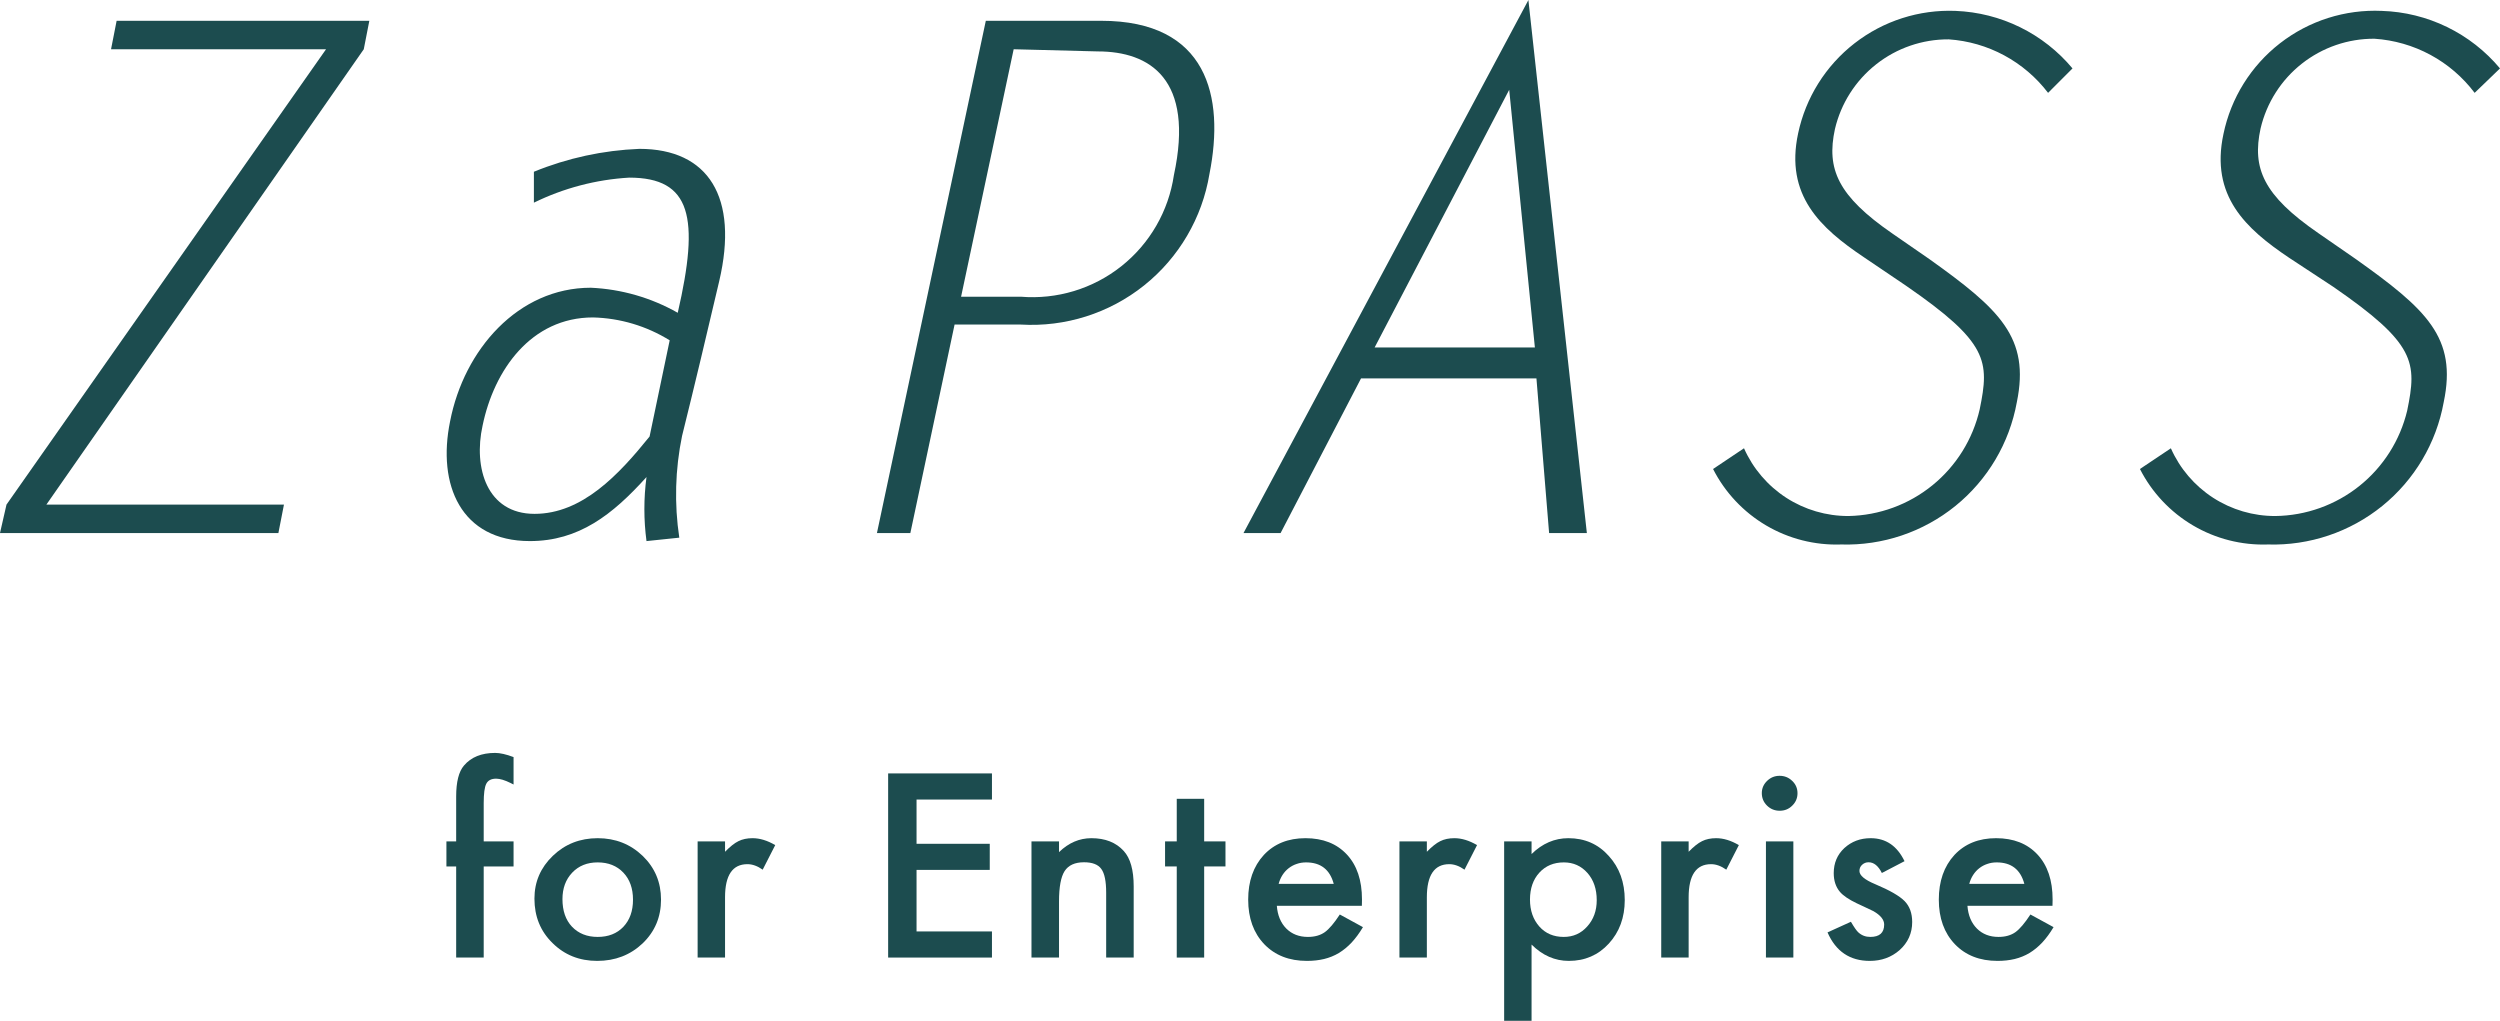 <svg width="120" height="49" viewBox="0 0 120 49" fill="none" xmlns="http://www.w3.org/2000/svg">
<path d="M17.728 0.998L17.461 2.364L2.227 24.22H13.63L13.363 25.586H0L0.312 24.22L15.65 2.364H5.33L5.598 0.998H17.728Z" fill="#1C4C4F"/>
<path d="M31.032 25.972C30.896 24.952 30.896 23.918 31.032 22.898C29.399 24.71 27.78 25.972 25.434 25.972C22.123 25.972 20.98 23.27 21.604 20.226C22.272 16.781 24.87 13.811 28.359 13.811C29.826 13.877 31.256 14.289 32.532 15.014C33.586 10.441 33.185 8.526 30.201 8.526C28.611 8.619 27.057 9.028 25.627 9.728V8.244C27.238 7.585 28.952 7.214 30.691 7.145C34.002 7.145 35.471 9.461 34.521 13.5C33.942 15.964 33.363 18.414 32.739 20.924C32.408 22.531 32.362 24.185 32.606 25.808L31.032 25.972ZM32.145 16.336C31.038 15.649 29.767 15.269 28.463 15.237C25.494 15.237 23.712 17.761 23.163 20.434C22.717 22.453 23.37 24.665 25.657 24.665C27.944 24.665 29.696 22.794 31.18 20.953L32.145 16.336Z" fill="#1C4C4F"/>
<path d="M47.319 0.998H52.858C57.95 0.998 58.797 4.621 58.054 8.348C57.706 10.459 56.587 12.367 54.914 13.703C53.242 15.038 51.134 15.706 48.997 15.579H45.82L43.697 25.586H42.093L47.319 0.998ZM48.656 2.364L46.132 14.242H48.997C50.734 14.385 52.461 13.862 53.826 12.778C55.191 11.694 56.093 10.131 56.347 8.407C57.342 3.789 55.189 2.468 52.694 2.468L48.656 2.364Z" fill="#1C4C4F"/>
<path d="M76.169 25.586H74.357L73.749 18.162H65.33L61.469 25.586H59.688L73.363 0.003L76.169 25.586ZM65.983 16.677H73.674L72.442 4.309L65.983 16.677Z" fill="#1C4C4F"/>
<path d="M98.308 4.457C97.742 3.715 97.023 3.101 96.202 2.658C95.38 2.215 94.473 1.953 93.541 1.889C92.278 1.882 91.049 2.304 90.057 3.086C89.064 3.868 88.366 4.964 88.077 6.194C87.662 8.11 88.211 9.402 90.839 11.213L92.621 12.445C95.991 14.851 97.446 16.202 96.808 19.305C96.453 21.265 95.407 23.032 93.859 24.286C92.311 25.539 90.365 26.195 88.374 26.135C87.111 26.179 85.862 25.862 84.772 25.22C83.684 24.578 82.801 23.639 82.227 22.512L83.712 21.517C84.142 22.488 84.846 23.313 85.737 23.891C86.628 24.468 87.669 24.773 88.731 24.769C90.201 24.74 91.619 24.22 92.76 23.291C93.901 22.363 94.698 21.08 95.026 19.646C95.501 17.33 95.442 16.439 91.478 13.707L89.458 12.341C87.379 10.946 85.672 9.372 86.31 6.402C86.674 4.688 87.631 3.157 89.015 2.081C90.398 1.005 92.117 0.453 93.868 0.523C94.945 0.565 96 0.833 96.967 1.308C97.934 1.784 98.79 2.457 99.48 3.284L98.308 4.457Z" fill="#1C4C4F"/>
<path d="M118.783 4.457C118.215 3.704 117.491 3.082 116.661 2.633C115.831 2.185 114.913 1.921 113.972 1.859C112.708 1.852 111.48 2.275 110.487 3.057C109.495 3.839 108.797 4.935 108.508 6.165C108.092 8.08 108.642 9.372 111.27 11.184L113.051 12.416C116.481 14.851 117.951 16.202 117.298 19.305C116.943 21.265 115.897 23.032 114.349 24.286C112.801 25.539 110.855 26.195 108.864 26.135C107.601 26.179 106.351 25.862 105.263 25.22C104.174 24.578 103.291 23.639 102.717 22.512L104.202 21.518C104.632 22.489 105.336 23.313 106.227 23.891C107.118 24.468 108.159 24.774 109.221 24.769C110.688 24.75 112.107 24.241 113.253 23.324C114.399 22.407 115.205 21.134 115.546 19.706C116.021 17.39 115.962 16.499 111.997 13.767L109.874 12.371C107.795 10.976 106.088 9.402 106.726 6.432C107.084 4.704 108.046 3.161 109.439 2.078C110.832 0.995 112.566 0.444 114.328 0.523C115.415 0.557 116.482 0.821 117.46 1.297C118.437 1.773 119.303 2.45 120 3.284L118.783 4.457Z" fill="#1C4C4F"/>
<path d="M23.218 41.589V45.963H21.896V41.589H21.428V40.387H21.896V38.235C21.896 37.532 22.021 37.036 22.271 36.746C22.614 36.342 23.113 36.14 23.768 36.14C24.002 36.14 24.296 36.206 24.651 36.34V37.657L24.516 37.588C24.232 37.447 23.998 37.376 23.814 37.376C23.581 37.376 23.423 37.458 23.341 37.622C23.259 37.782 23.218 38.092 23.218 38.55V40.387H24.651V41.589H23.218Z" fill="#1C4C4F"/>
<path d="M25.653 43.135C25.653 42.33 25.948 41.645 26.536 41.08C27.125 40.515 27.842 40.233 28.688 40.233C29.538 40.233 30.259 40.517 30.852 41.086C31.437 41.654 31.729 42.352 31.729 43.181C31.729 44.016 31.435 44.717 30.846 45.282C30.253 45.843 29.526 46.123 28.665 46.123C27.811 46.123 27.096 45.837 26.519 45.264C25.942 44.7 25.653 43.99 25.653 43.135ZM26.998 43.158C26.998 43.715 27.15 44.156 27.454 44.48C27.766 44.808 28.177 44.972 28.688 44.972C29.203 44.972 29.614 44.81 29.922 44.486C30.23 44.161 30.384 43.728 30.384 43.186C30.384 42.645 30.23 42.211 29.922 41.887C29.61 41.559 29.199 41.395 28.688 41.395C28.185 41.395 27.778 41.559 27.466 41.887C27.154 42.215 26.998 42.639 26.998 43.158Z" fill="#1C4C4F"/>
<path d="M33.486 40.387H34.802V40.885C35.043 40.637 35.258 40.467 35.445 40.376C35.636 40.28 35.862 40.233 36.123 40.233C36.47 40.233 36.833 40.343 37.211 40.565L36.609 41.744C36.359 41.568 36.115 41.48 35.878 41.48C35.16 41.48 34.802 42.011 34.802 43.072V45.963H33.486V40.387Z" fill="#1C4C4F"/>
<path d="M47.614 38.378H43.994V40.502H47.508V41.755H43.994V44.709H47.614V45.963H42.631V37.124H47.614V38.378Z" fill="#1C4C4F"/>
<path d="M49.511 40.387H50.833V40.902C51.292 40.456 51.811 40.233 52.388 40.233C53.051 40.233 53.567 40.437 53.938 40.845C54.257 41.192 54.417 41.759 54.417 42.545V45.963H53.096V42.849C53.096 42.299 53.018 41.919 52.862 41.709C52.71 41.496 52.433 41.389 52.031 41.389C51.595 41.389 51.285 41.53 51.102 41.812C50.922 42.091 50.833 42.578 50.833 43.272V45.963H49.511V40.387Z" fill="#1C4C4F"/>
<path d="M57.8 41.589V45.963H56.484V41.589H55.923V40.387H56.484V38.343H57.8V40.387H58.823V41.589H57.8Z" fill="#1C4C4F"/>
<path d="M65.37 43.478H61.288C61.323 43.936 61.475 44.301 61.744 44.572C62.013 44.839 62.358 44.972 62.779 44.972C63.106 44.972 63.377 44.896 63.592 44.743C63.802 44.591 64.042 44.308 64.311 43.896L65.422 44.503C65.251 44.789 65.069 45.035 64.878 45.242C64.687 45.444 64.483 45.612 64.264 45.745C64.046 45.875 63.81 45.97 63.557 46.032C63.303 46.093 63.028 46.123 62.732 46.123C61.882 46.123 61.2 45.856 60.685 45.322C60.171 44.783 59.913 44.07 59.913 43.181C59.913 42.299 60.163 41.586 60.662 41.04C61.165 40.502 61.831 40.233 62.662 40.233C63.5 40.233 64.163 40.494 64.65 41.017C65.134 41.536 65.375 42.255 65.375 43.175L65.37 43.478ZM64.019 42.425C63.835 41.738 63.393 41.395 62.691 41.395C62.531 41.395 62.381 41.419 62.241 41.469C62.1 41.515 61.972 41.584 61.855 41.675C61.742 41.763 61.644 41.87 61.562 41.996C61.481 42.122 61.418 42.265 61.375 42.425H64.019Z" fill="#1C4C4F"/>
<path d="M67.173 40.387H68.489V40.885C68.731 40.637 68.945 40.467 69.132 40.376C69.323 40.28 69.549 40.233 69.811 40.233C70.157 40.233 70.52 40.343 70.898 40.565L70.296 41.744C70.046 41.568 69.803 41.48 69.565 41.48C68.848 41.48 68.489 42.011 68.489 43.072V45.963H67.173V40.387Z" fill="#1C4C4F"/>
<path d="M73.515 48.997H72.199V40.387H73.515V40.994C74.033 40.486 74.622 40.233 75.281 40.233C76.064 40.233 76.71 40.515 77.216 41.08C77.731 41.641 77.988 42.349 77.988 43.204C77.988 44.039 77.733 44.736 77.222 45.293C76.716 45.846 76.076 46.123 75.304 46.123C74.638 46.123 74.041 45.862 73.515 45.339V48.997ZM76.643 43.209C76.643 42.675 76.495 42.24 76.199 41.904C75.899 41.565 75.521 41.395 75.064 41.395C74.581 41.395 74.189 41.559 73.889 41.887C73.589 42.215 73.439 42.646 73.439 43.181C73.439 43.703 73.589 44.135 73.889 44.474C74.185 44.806 74.575 44.972 75.059 44.972C75.515 44.972 75.891 44.804 76.187 44.469C76.491 44.133 76.643 43.713 76.643 43.209Z" fill="#1C4C4F"/>
<path d="M79.739 40.387H81.055V40.885C81.297 40.637 81.511 40.467 81.698 40.376C81.889 40.28 82.116 40.233 82.377 40.233C82.724 40.233 83.086 40.343 83.465 40.565L82.862 41.744C82.613 41.568 82.369 41.48 82.131 41.48C81.414 41.48 81.055 42.011 81.055 43.072V45.963H79.739V40.387Z" fill="#1C4C4F"/>
<path d="M86.081 40.387V45.963H84.765V40.387H86.081ZM84.567 38.069C84.567 37.844 84.65 37.649 84.818 37.485C84.986 37.321 85.186 37.239 85.42 37.239C85.658 37.239 85.861 37.321 86.028 37.485C86.196 37.645 86.28 37.842 86.28 38.075C86.28 38.307 86.196 38.506 86.028 38.67C85.865 38.834 85.664 38.916 85.426 38.916C85.188 38.916 84.986 38.834 84.818 38.67C84.65 38.506 84.567 38.305 84.567 38.069Z" fill="#1C4C4F"/>
<path d="M91.417 41.337L90.329 41.904C90.158 41.561 89.945 41.389 89.692 41.389C89.571 41.389 89.468 41.429 89.382 41.509C89.296 41.586 89.253 41.685 89.253 41.807C89.253 42.02 89.507 42.232 90.013 42.442C90.711 42.736 91.181 43.007 91.423 43.255C91.664 43.503 91.785 43.837 91.785 44.257C91.785 44.795 91.582 45.245 91.177 45.608C90.783 45.951 90.308 46.123 89.75 46.123C88.795 46.123 88.119 45.667 87.721 44.755L88.844 44.245C89 44.513 89.119 44.682 89.201 44.755C89.36 44.9 89.551 44.972 89.774 44.972C90.218 44.972 90.44 44.774 90.44 44.377C90.44 44.148 90.269 43.934 89.926 43.736C89.793 43.671 89.66 43.608 89.528 43.547C89.395 43.486 89.261 43.423 89.124 43.358C88.742 43.175 88.473 42.992 88.317 42.809C88.119 42.576 88.019 42.276 88.019 41.91C88.019 41.425 88.189 41.025 88.528 40.708C88.875 40.391 89.296 40.233 89.791 40.233C90.52 40.233 91.062 40.601 91.417 41.337Z" fill="#1C4C4F"/>
<path d="M98.519 43.478H94.437C94.472 43.936 94.624 44.301 94.893 44.572C95.162 44.839 95.507 44.972 95.928 44.972C96.255 44.972 96.526 44.896 96.741 44.743C96.951 44.591 97.191 44.308 97.46 43.896L98.571 44.503C98.4 44.789 98.219 45.035 98.027 45.242C97.836 45.444 97.632 45.612 97.413 45.745C97.195 45.875 96.959 45.97 96.706 46.032C96.452 46.093 96.178 46.123 95.881 46.123C95.031 46.123 94.349 45.856 93.835 45.322C93.32 44.783 93.063 44.07 93.063 43.181C93.063 42.299 93.312 41.586 93.811 41.04C94.314 40.502 94.981 40.233 95.811 40.233C96.649 40.233 97.312 40.494 97.799 41.017C98.283 41.536 98.525 42.255 98.525 43.175L98.519 43.478ZM97.168 42.425C96.985 41.738 96.542 41.395 95.84 41.395C95.68 41.395 95.53 41.419 95.39 41.469C95.25 41.515 95.121 41.584 95.004 41.675C94.891 41.763 94.794 41.87 94.712 41.996C94.63 42.122 94.567 42.265 94.525 42.425H97.168Z" fill="#1C4C4F"/>
</svg>
